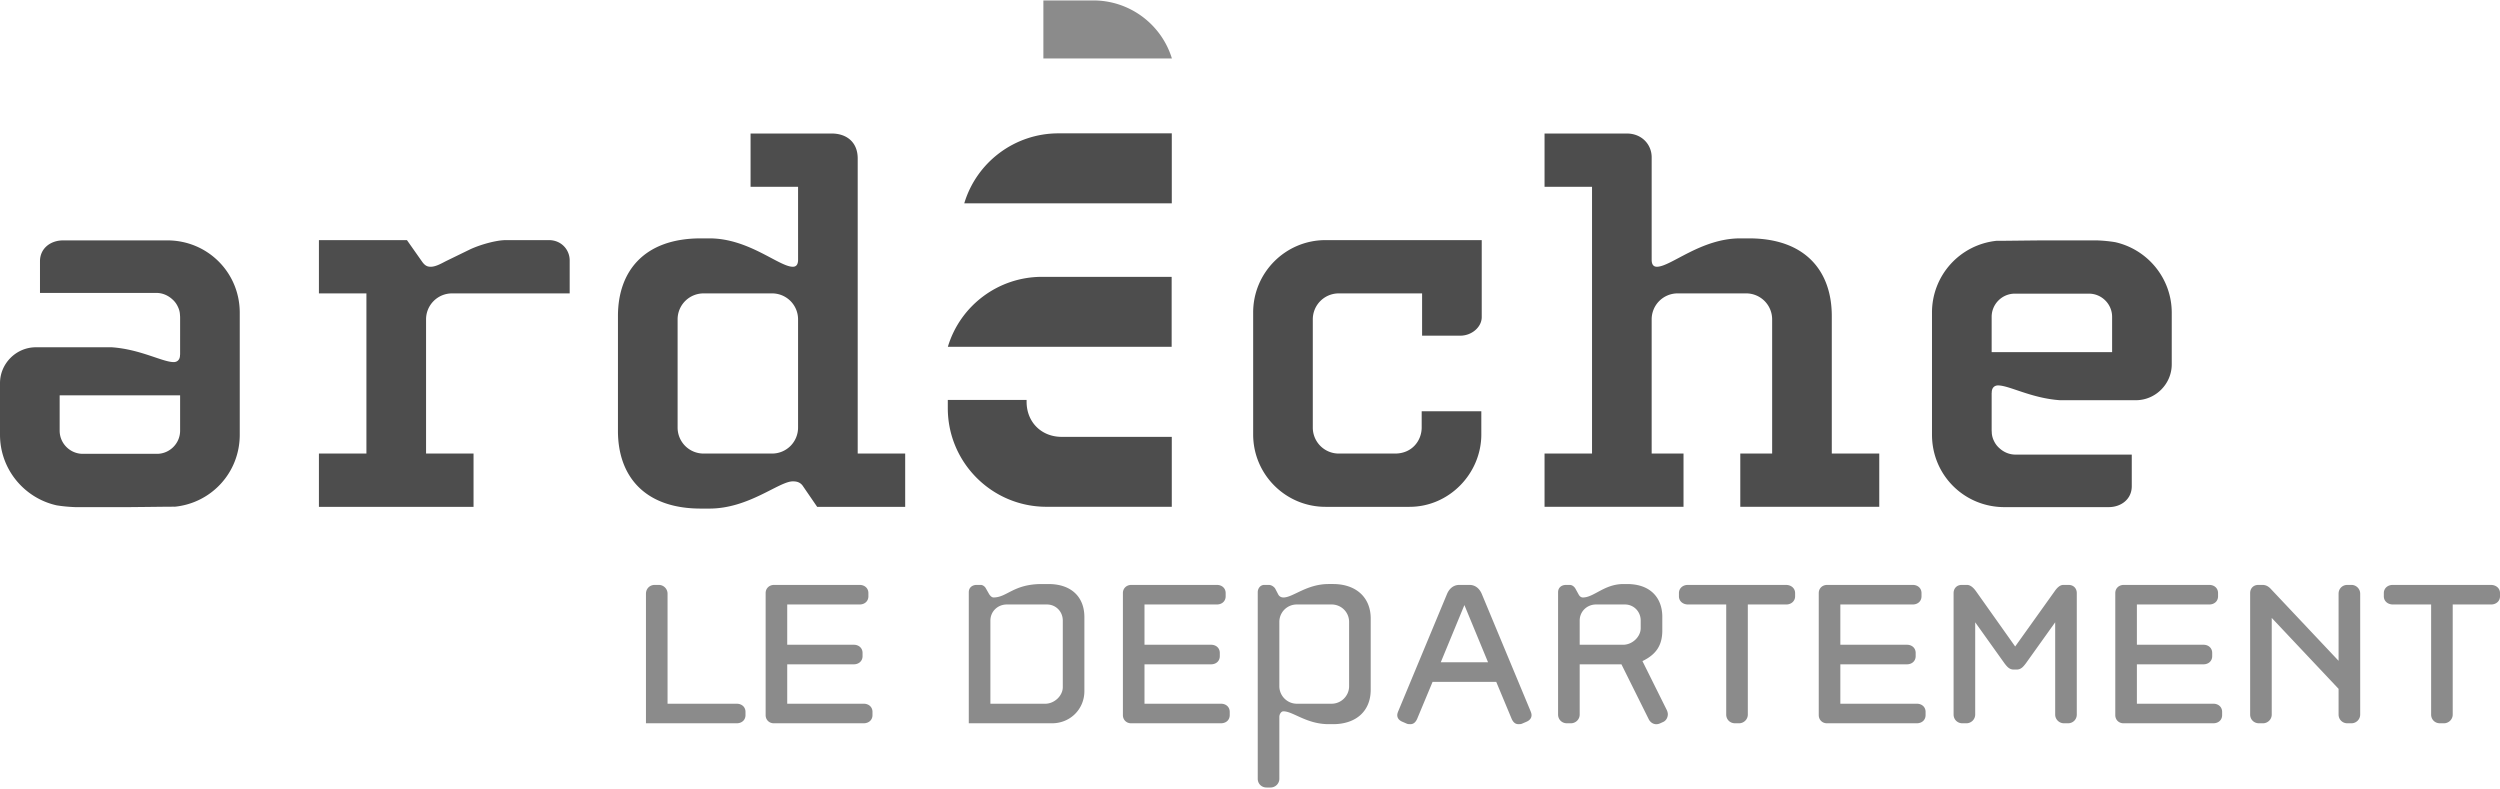 <svg xmlns="http://www.w3.org/2000/svg" width="700" height="221" fill="none"><g clip-path="url(#a)"><path fill="#8B8B8B" d="M206.288 202.519h-25.419v-36.288c0-1.397 1.059-2.456 2.455-2.456h1.146a2.454 2.454 0 0 1 2.444 2.456v30.813h19.374c1.391 0 2.45.902 2.45 2.286v.902c0 1.391-1.059 2.287-2.45 2.287Zm35.552 0h-25.176c-1.309 0-2.286-.978-2.286-2.287v-34.164c0-1.391 1.059-2.293 2.374-2.293h23.947c1.385 0 2.45.902 2.45 2.293v.895c0 1.391-1.065 2.293-2.45 2.293h-20.276v11.276h18.636c1.39 0 2.455.901 2.455 2.292v.896c0 1.39-1.065 2.293-2.455 2.293h-18.636v11.031h21.417c1.39 0 2.455.902 2.455 2.286v.902c0 1.391-1.065 2.287-2.455 2.287Zm52.715 0h-23.296v-36.701c0-1.304.984-2.043 2.205-2.043h1.147c.651 0 1.227.576 1.39.902l.978 1.717c.331.488.738.895 1.227.895 3.759 0 5.557-3.758 13.487-3.758h1.879c6.458 0 10.054 3.683 10.054 9.239v20.76c0 4.986-3.922 8.989-9.071 8.989Zm3.026-28.765c0-2.537-1.967-4.498-4.416-4.498h-11.282c-2.531 0-4.573 1.961-4.573 4.498v23.29h15.366c2.531 0 4.905-2.205 4.905-4.661v-18.629Zm44.293 28.765h-25.175c-1.309 0-2.287-.978-2.287-2.287v-34.164c0-1.391 1.059-2.293 2.368-2.293h23.948c1.391 0 2.455.902 2.455 2.293v.895c0 1.391-1.064 2.293-2.455 2.293h-20.271v11.276h18.636c1.391 0 2.45.901 2.45 2.292v.896c0 1.39-1.059 2.293-2.45 2.293h-18.636v11.031h21.417c1.391 0 2.45.902 2.45 2.286v.902c0 1.391-1.059 2.287-2.45 2.287Zm31.383.247h-1.227c-6.208 0-9.973-3.596-12.672-3.596-.646 0-1.141.821-1.141 1.554v17.326c0 1.391-1.146 2.45-2.455 2.45h-1.146c-1.385 0-2.449-1.059-2.449-2.45v-52.229c0-1.059.738-2.043 1.803-2.043h1.303c.902 0 1.635.733 1.798 1.059l.896 1.717c.25.413.745.739 1.391.739 2.699 0 6.464-3.765 12.672-3.765h1.227c6.377 0 10.543 3.683 10.543 9.653v19.939c0 6.051-4.166 9.646-10.543 9.646Zm4.492-28.608c0-2.775-2.205-4.904-4.905-4.904h-9.728a4.867 4.867 0 0 0-4.899 4.904v17.984c0 2.694 2.206 4.899 4.899 4.899h9.728c2.7 0 4.905-2.205 4.905-4.899v-17.984Zm49.614 27.952-1.147.495c-.325.162-.733.163-1.058.163-.902 0-1.472-.571-1.886-1.472l-4.328-10.38h-17.821l-4.329 10.38c-.413.901-.983 1.472-1.885 1.472-.326 0-.733-.001-1.059-.163l-1.146-.495c-.984-.407-1.472-1.059-1.472-1.879 0-.408.163-.815.331-1.222l13.568-32.617c.733-1.798 2.043-2.612 3.433-2.612h2.944c1.385 0 2.694.814 3.427 2.612l13.574 32.617c.163.407.32.814.32 1.222 0 .82-.489 1.472-1.466 1.879Zm-17.333-32.692-6.615 16.017h13.236l-6.621-16.017Zm55.742 32.692-.896.407c-1.391.658-2.618 0-3.194-1.059l-7.68-15.447h-11.689v14.057c0 1.391-1.146 2.449-2.45 2.449h-1.146c-1.39 0-2.455-1.058-2.455-2.449v-34.246c0-1.228.902-2.042 2.211-2.042h1.065c.733 0 1.303.57 1.547.983l.902 1.629c.244.489.652.902 1.222.902 3.107 0 5.969-3.764 11.369-3.764h.977c6.866 0 9.891 4.171 9.891 9.157v3.84c0 4.335-1.879 6.79-5.562 8.582l6.79 13.65c.163.325.32.82.32 1.227 0 .815-.408 1.717-1.222 2.124Zm-6.377-28.358c0-2.536-1.961-4.497-4.41-4.497h-8.093c-2.537 0-4.579 1.961-4.579 4.497v6.778h12.177c2.537 0 4.905-2.205 4.905-4.654v-2.124Zm40.78-4.497h-10.787v30.813c0 1.391-1.146 2.45-2.449 2.45h-1.146c-1.391 0-2.455-1.059-2.455-2.45v-30.813h-10.706c-1.39 0-2.531-.902-2.531-2.286v-.902c0-1.391 1.141-2.287 2.45-2.287H500.1c1.384 0 2.531.896 2.531 2.287v.902c0 1.384-1.147 2.286-2.456 2.286Zm36.537 33.264h-25.175c-1.31 0-2.287-.978-2.287-2.287v-34.164c0-1.391 1.059-2.293 2.368-2.293h23.948c1.396 0 2.455.902 2.455 2.293v.895c0 1.391-1.059 2.293-2.455 2.293h-20.271v11.276h18.642c1.384 0 2.449.901 2.449 2.292v.896c0 1.39-1.065 2.293-2.449 2.293h-18.642v11.031h21.417c1.39 0 2.449.902 2.449 2.286v.902c0 1.391-1.059 2.287-2.449 2.287Zm42.332 0h-1.146c-1.303 0-2.449-1.065-2.449-2.45v-25.827l-8.175 11.445c-.733.977-1.39 1.791-2.618 1.791h-.815c-1.221 0-1.879-.814-2.618-1.791l-8.168-11.445v25.827c0 1.385-1.147 2.45-2.456 2.45h-1.14c-1.391 0-2.455-1.065-2.455-2.45v-34.001c0-1.31.896-2.293 2.286-2.293h1.478c1.059 0 1.955.984 2.531 1.798l10.95 15.447 11.037-15.447c.57-.814 1.39-1.798 2.449-1.798h1.472c1.391 0 2.293.983 2.293 2.293v34.001c0 1.385-1.065 2.45-2.456 2.45Zm40.702 0h-25.175c-1.309 0-2.293-.978-2.293-2.287v-34.164c0-1.391 1.065-2.293 2.374-2.293H618.6c1.39 0 2.455.902 2.455 2.293v.895c0 1.391-1.065 2.293-2.455 2.293h-20.271v11.276h18.636c1.391 0 2.449.901 2.449 2.292v.896c0 1.39-1.058 2.293-2.449 2.293h-18.636v11.031h21.417c1.385 0 2.45.902 2.45 2.286v.902c0 1.391-1.065 2.287-2.45 2.287Zm38.657 0h-1.146c-1.391 0-2.456-1.065-2.456-2.45v-7.191l-18.717-19.863v27.054c0 1.385-1.14 2.45-2.449 2.45h-1.141c-1.39 0-2.455-1.065-2.455-2.45v-34.001c0-1.31.902-2.293 2.287-2.293h1.146c1.065 0 1.798.495 2.455 1.228l18.874 20.026v-18.798c0-1.397 1.065-2.456 2.456-2.456h1.146a2.454 2.454 0 0 1 2.449 2.456v33.838c0 1.385-1.14 2.45-2.449 2.45Zm39.142-33.264h-10.787v30.813c0 1.391-1.146 2.45-2.45 2.45h-1.146c-1.39 0-2.449-1.059-2.449-2.45v-30.813h-10.712c-1.39 0-2.531-.902-2.531-2.286v-.902c0-1.391 1.141-2.287 2.45-2.287h27.549c1.385 0 2.531.896 2.531 2.287v.902c0 1.384-1.146 2.286-2.455 2.286ZM306.149.124c10.153 0 19.049 6.662 21.987 16.256l-35.991-.006V.124h14.004Z"/><path fill="#4D4D4D" d="M394.667 141.914H371.15c-11.189 0-20.265-9.077-20.265-20.271V87.502c0-11.194 9.076-20.27 20.265-20.27h43.735v21.567c0 2.752-2.758 5.19-5.998 5.19h-10.7V82.15h-23.302a7.265 7.265 0 0 0-7.302 7.296V119.7a7.269 7.269 0 0 0 7.302 7.296h15.727c4.858 0 7.459-3.73 7.459-7.296v-4.538h16.698v6.481c0 10.868-8.92 20.271-20.102 20.271Zm-165.861 0-3.892-5.673c-.809-1.297-1.944-1.46-2.921-1.46-3.887 0-12.317 7.621-23.348 7.621h-2.432c-15.89 0-23.186-9.245-23.186-21.73V88.474c0-12.486 7.296-21.731 23.186-21.731h2.432c11.031 0 19.461 7.947 23.348 7.947.977 0 1.466-.645 1.466-1.949V52.308h-13.3V37.384h22.702c4.213 0 7.296 2.438 7.296 6.976v82.636h13.295v14.918h-24.646Zm-5.347-52.469a7.266 7.266 0 0 0-7.296-7.295h-19.136a7.263 7.263 0 0 0-7.296 7.295V119.7a7.267 7.267 0 0 0 7.296 7.296h19.136a7.27 7.27 0 0 0 7.296-7.296V89.445Zm-96.866-7.295a7.267 7.267 0 0 0-7.296 7.296v37.551h13.294v14.918H89.298v-14.918h13.3V82.15h-13.3V67.232h24.646l4.218 5.999c.809 1.14 1.46 1.46 2.432 1.46 1.46 0 3.084-.971 4.381-1.629l6.645-3.235c2.757-1.297 7.296-2.595 10.053-2.595h11.998c3.572 0 5.841 2.758 5.841 5.673v9.245h-32.919Zm360.688 59.764v-14.918h8.919v-37.55a7.267 7.267 0 0 0-7.296-7.297h-19.136a7.268 7.268 0 0 0-7.302 7.296v37.551h8.919v14.918h-38.912v-14.918h13.295V52.308h-13.295V37.384h23.023c4.218 0 6.97 3.084 6.97 6.65v28.707c0 1.304.495 1.95 1.466 1.95 3.887 0 12.323-7.948 23.349-7.948h2.432c15.889 0 23.185 9.245 23.185 21.73v38.523h13.295v14.918h-38.912ZM291.758 77.516h36.305V97.1h-32.25l-30.412.006c3.462-11.567 14.162-19.59 26.357-19.59Zm4.593-40.176h31.75v19.584h-27.695l-30.411.006c3.467-11.56 14.161-19.59 26.356-19.59Zm.924 84.98c-5.691 0-9.827-4.136-9.827-9.826v-.507h-22.063v2.31c0 15.227 12.387 27.602 27.607 27.602h35.107V122.32h-30.824ZM46.865 67.309h-29.19c-3.566 0-6.48 2.269-6.48 5.836v8.872h32.587c1.769 0 3.34.734 4.52 1.833a6.074 6.074 0 0 1 1.484 2.002c.343.698.553 1.43.594 2.158.011.116.023.221.023.332.012.174.029.349.029.53V99.32h-.029v.116c0 1.303-.785 1.949-1.757 1.949-3.154 0-9.274-3.578-17.338-4.148H10.06C4.538 97.238 0 101.776 0 107.292v14.429c0 9.669 6.784 17.745 15.843 19.77 1.588.262 3.305.43 5.143.5h15.488c5.522-.046 9.734-.116 12.172-.116.099 0 .203 0 .308.006 10.211-1.03 18.176-9.525 18.176-20.16V87.574c0-11.346-9.076-20.265-20.264-20.265Zm3.567 53.277c0 3.572-2.92 6.487-6.487 6.487H23.19c-3.566 0-6.487-2.915-6.487-6.487v-9.885h33.728v9.885Zm510.791 21.408h29.19c3.567 0 6.482-2.275 6.482-5.842v-8.866h-32.582c-1.775 0-3.346-.739-4.521-1.833a6.098 6.098 0 0 1-1.489-2.008 5.823 5.823 0 0 1-.6-2.164c0-.105-.011-.215-.011-.32-.012-.18-.029-.355-.029-.541v-10.449h.029v-.111c0-1.298.785-1.943 1.757-1.943 3.148 0 9.268 3.578 17.332 4.142h21.254c5.51 0 10.054-4.538 10.054-10.054V87.576c0-9.664-6.784-17.74-15.837-19.77a40.4 40.4 0 0 0-5.143-.495h-15.488c-5.522.047-9.734.117-12.172.117-.105 0-.21-.006-.314-.012a20.154 20.154 0 0 0-18.176 20.16v34.147c0 11.351 9.076 20.271 20.264 20.271Zm-3.56-53.283c0-3.567 2.92-6.488 6.487-6.488h20.753c3.567 0 6.488 2.921 6.488 6.488v9.89h-33.728v-9.89Z"/></g><defs><clipPath id="a"><path fill="#fff" d="M0 0h700v220.5H0z"/></clipPath></defs></svg>